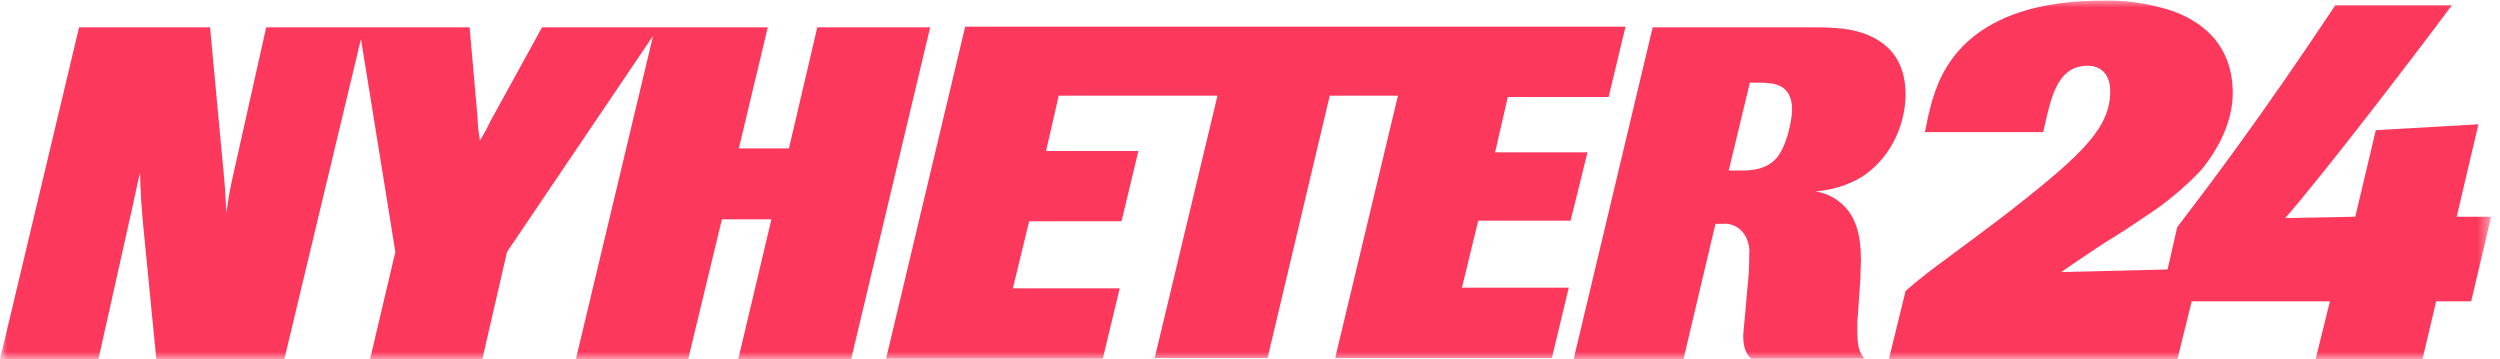 <svg width="167" height="24" viewBox="0 0 167 24" fill="none" xmlns="http://www.w3.org/2000/svg">
<g id="Clip path group">
<mask id="mask0_418_506" style="mask-type:luminance" maskUnits="userSpaceOnUse" x="0" y="0" width="167" height="24">
<g id="clip0">
<path id="Vector" d="M166.445 0H0V24H166.445V0Z" fill="white"/>
</g>
</mask>
<g mask="url(#mask0_418_506)">
<g id="Group">
<path id="Vector_2" d="M54.595 1.826L52.7 9.913H49.353L51.288 1.826H36.208L32.741 8.13C32.539 8.565 32.297 9 32.055 9.391C31.934 8.565 31.934 8.522 31.894 7.782L31.37 1.826H17.782L15.604 11.565C15.322 12.826 15.322 12.869 15.12 14.217C15.04 12.565 14.999 12.087 14.838 10.478L14.032 1.826H5.282L0 24H6.572L8.79 14.087C8.951 13.348 9.193 12.217 9.354 11.522C9.395 13.13 9.435 13.522 9.556 14.956L10.443 24H18.991L24.112 2.609L26.41 16.826L24.717 24H32.217L33.87 16.826L43.627 2.391L38.466 24H45.966L48.224 14.652H51.53L49.313 24H56.853L62.135 1.826H54.595ZM127.294 6.348C127.294 4.609 126.648 3.217 124.995 2.435C123.786 1.869 122.496 1.826 121.084 1.826H110.399L105.117 24H112.455L114.592 14.956H115.036C115.681 14.869 116.326 15.217 116.648 15.869C116.81 16.217 116.891 16.608 116.85 16.956C116.85 17.826 116.81 18.565 116.729 19.217L116.609 20.608C116.528 21.565 116.447 22.261 116.447 22.435C116.447 23.435 116.77 23.739 116.971 23.956H124.552C124.27 23.608 124.068 23.348 124.068 22.087C124.068 21.739 124.068 21.391 124.108 21L124.27 18.695C124.27 18.261 124.309 17.826 124.309 17.391C124.309 15.652 123.987 14.261 122.697 13.348C122.253 13.043 121.769 12.869 121.285 12.782C122.374 12.695 123.422 12.391 124.35 11.826C126.124 10.695 127.253 8.609 127.294 6.348ZM118.544 10.695C117.858 11.348 116.931 11.391 116.286 11.391H115.479L116.891 5.522H117.697C118.423 5.565 119.713 5.565 119.713 7.348C119.673 8.304 119.27 10 118.544 10.695ZM106.044 10.174H99.875L100.722 6.478H107.456L108.584 1.782H64.473L59.191 23.956H73.666L74.796 19.261H67.659L68.747 14.782H74.916L76.045 10.087H69.876L70.723 6.391H81.327L77.134 23.913H84.674L88.827 6.391H93.383L89.19 23.913H103.665L104.794 19.217H97.658L98.746 14.739H104.916L106.044 10.174Z" fill="#FC385C"/>
<path id="Vector_3" d="M164.107 14.478L165.558 8.304L158.704 8.695L157.333 14.478L152.655 14.565C155.357 11.478 161.929 2.869 163.784 0.348H156.002C151.002 7.869 147.535 12.435 145.438 15.174L144.793 18L137.697 18.174C137.857 18.043 139.349 17.043 139.672 16.826C140.035 16.565 141.688 15.522 142.051 15.304L143.543 14.304C144.793 13.478 145.921 12.522 146.97 11.435C148.26 9.913 149.147 8.043 149.147 6.217C149.147 2.956 147.051 1.348 144.874 0.652C143.422 0.217 141.97 -0 140.478 0.043C138.1 0.043 132.575 0.304 130.035 4.478C129.148 5.913 128.825 7.609 128.584 8.826H136.486C137.011 6.478 137.414 4.391 139.471 4.391C140.196 4.391 140.962 4.826 140.962 6.087C140.962 8.478 139.228 10.217 134.39 14L133.261 14.869C132.616 15.348 131.164 16.435 130.115 17.217C129.148 17.913 128.181 18.652 127.294 19.435L126.164 24.043H145.438L146.405 20.13H155.639L154.671 24.043H161.808L162.736 20.13H165.074L166.405 14.478H164.107Z" fill="#FC385C"/>
</g>
</g>
</g>
</svg>
